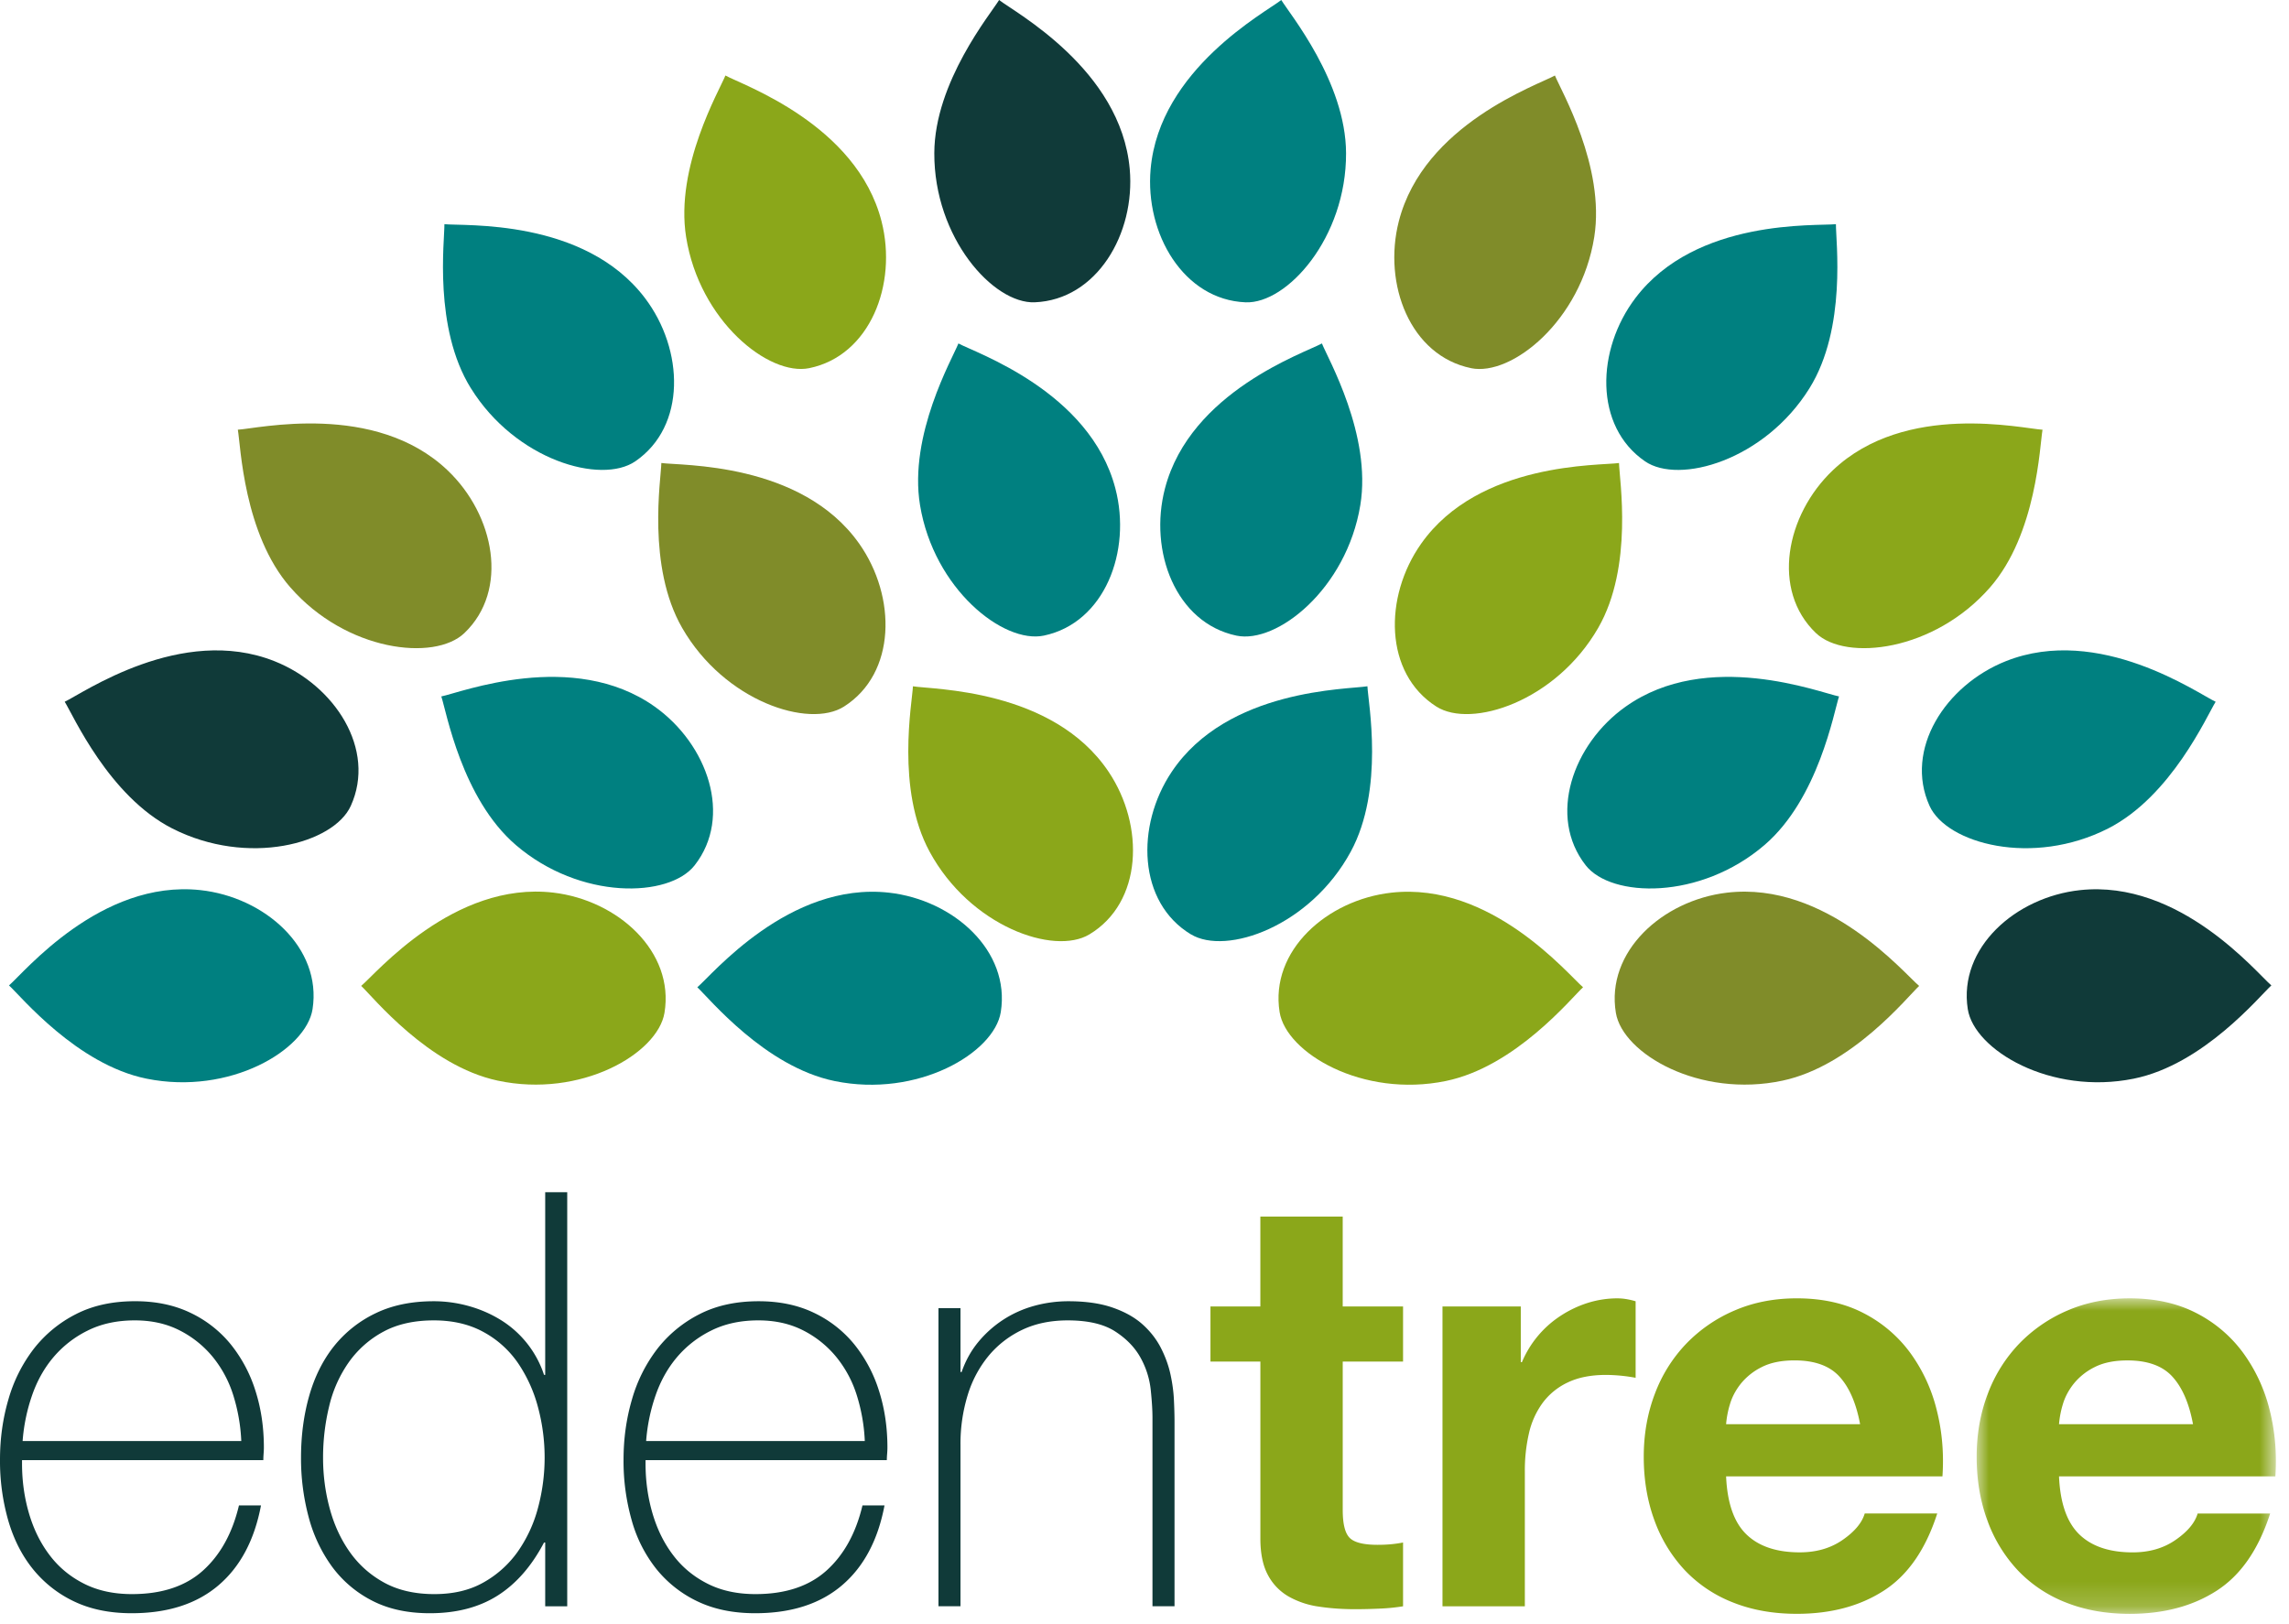 <svg width="93" height="66" viewBox="0 0 93 66" xmlns="http://www.w3.org/2000/svg" xmlns:xlink="http://www.w3.org/1999/xlink">
    <defs>
        <path id="futsv37o1a" d="M0 0h12.157v12.82H0z"/>
    </defs>
    <g fill="none" fill-rule="evenodd">
        <path d="M78.397 32.75c-1.04-2.294.646-4.907 3.1-5.883 3.79-1.506 7.81 1.32 8.523 1.65-.35.558-1.794 3.838-4.37 5.15-3.073 1.561-6.557.615-7.253-.918" fill="teal"/>
        <path d="M73.78 25.726c-1.82-1.74-1.23-4.792.684-6.614 2.954-2.81 7.737-1.69 8.522-1.65-.115.65-.232 4.231-2.134 6.41-2.268 2.595-5.854 3.016-7.071 1.854" fill="#8BA71A"/>
        <path d="M66.837 18.747c-2.077-1.424-1.987-4.533-.39-6.638 2.463-3.25 7.365-2.913 8.145-3-.009.659.452 4.214-1.075 6.669-1.821 2.927-5.292 3.92-6.68 2.969" fill="teal"/>
        <path d="M59.768 14.96c-2.467-.505-3.59-3.405-2.936-5.965 1.009-3.951 5.658-5.543 6.343-5.927.248.612 2.05 3.709 1.598 6.564-.542 3.404-3.356 5.667-5.005 5.329" fill="#808C29"/>
        <path d="M64.318 40.118c-.484.447-2.746 3.228-5.577 3.81-3.377.695-6.487-1.14-6.752-2.802-.397-2.487 1.92-4.56 4.546-4.852 4.053-.45 7.183 3.338 7.783 3.844" fill="#8BA71A"/>
        <path d="M48.388 37.97c-2.158-1.299-2.252-4.408-.784-6.604 2.266-3.39 7.18-3.345 7.953-3.479.03.66.701 4.18-.677 6.721-1.643 3.031-5.05 4.228-6.492 3.361M47.332 19.847c1.031-3.945 5.69-5.511 6.376-5.891.244.613 2.03 3.72 1.56 6.573-.56 3.4-3.387 5.648-5.034 5.3-2.464-.52-3.57-3.426-2.902-5.982zM50.607 12.285c-2.517-.102-4.091-2.784-3.858-5.416C47.11 2.807 51.441.49 52.057 0c.342.563 2.621 3.33 2.632 6.221.014 3.446-2.401 6.132-4.082 6.064" fill="teal"/>
        <path d="M58.358 28.712c-2.125-1.352-2.14-4.462-.617-6.62 2.351-3.332 7.262-3.164 8.038-3.277.014.66.596 4.196-.846 6.701-1.72 2.988-5.155 4.1-6.575 3.196" fill="#8BA71A"/>
        <path d="M66.048 28.715c3.325-2.359 7.9-.566 8.67-.415-.206.626-.835 4.155-3.028 6.038-2.616 2.246-6.225 2.15-7.263.826-1.554-1.982-.534-4.92 1.62-6.449" fill="teal"/>
        <path d="M70.163 36.275c4.05-.478 7.206 3.287 7.81 3.789-.481.45-2.723 3.247-5.55 3.849-3.372.719-6.494-1.094-6.771-2.753-.416-2.484 1.887-4.574 4.51-4.885" fill="#808C29"/>
        <path d="M84.513 36.171c4.054-.435 7.171 3.364 7.77 3.872-.487.445-2.759 3.218-5.592 3.79-3.379.683-6.482-1.163-6.742-2.827-.388-2.487 1.937-4.553 4.564-4.835M7 33.666c-2.576-1.311-4.022-4.591-4.371-5.15.713-.33 4.734-3.154 8.523-1.648 2.455.975 4.142 3.589 3.1 5.88-.695 1.534-4.18 2.48-7.252.918" fill="#103A39"/>
        <path d="M11.797 23.87c-1.902-2.177-2.019-5.76-2.134-6.409.785-.039 5.568-1.16 8.522 1.651 1.915 1.821 2.504 4.875.683 6.613-1.217 1.164-4.803.742-7.07-1.855" fill="#808C29"/>
        <path d="M19.131 15.777c-1.526-2.454-1.066-6.009-1.075-6.668.78.086 5.682-.25 8.146 3 1.596 2.105 1.687 5.214-.39 6.637-1.389.951-4.86-.04-6.68-2.969" fill="teal"/>
        <path d="M27.876 9.631c-.454-2.855 1.35-5.953 1.597-6.563.686.383 5.334 1.976 6.343 5.926.654 2.56-.468 5.46-2.936 5.966-1.648.338-4.462-1.924-5.004-5.329" fill="#8BA71A"/>
        <path d="M36.114 36.274c2.626.292 4.944 2.365 4.547 4.852-.266 1.662-3.376 3.497-6.753 2.803-2.831-.583-5.093-3.363-5.577-3.81.6-.507 3.73-4.295 7.783-3.845" fill="teal"/>
        <path d="M37.769 34.609c-1.378-2.541-.707-6.062-.677-6.721.774.134 5.687.089 7.953 3.479 1.468 2.197 1.374 5.305-.784 6.603-1.442.867-4.85-.33-6.492-3.361" fill="#8BA71A"/>
        <path d="M37.38 20.528c-.47-2.852 1.316-5.959 1.56-6.572.688.379 5.345 1.945 6.376 5.89.67 2.557-.437 5.463-2.902 5.982-1.646.348-4.473-1.898-5.034-5.3" fill="teal"/>
        <path d="M37.96 6.22C37.97 3.33 40.25.563 40.593 0c.615.488 4.946 2.807 5.307 6.87.233 2.63-1.341 5.312-3.858 5.414-1.681.07-4.095-2.616-4.082-6.064" fill="#103A39"/>
        <path d="M27.716 25.516c-1.441-2.505-.86-6.042-.846-6.702.776.114 5.688-.054 8.038 3.277 1.523 2.16 1.508 5.27-.617 6.621-1.42.904-4.856-.208-6.575-3.196" fill="#808C29"/>
        <path d="M28.222 35.164c-1.039 1.324-4.648 1.42-7.264-.826-2.193-1.883-2.82-5.412-3.028-6.038.771-.151 5.345-1.944 8.671.415 2.154 1.53 3.175 4.467 1.621 6.449" fill="teal"/>
        <path d="M26.997 41.159c-.277 1.66-3.4 3.473-6.772 2.754-2.827-.602-5.069-3.4-5.55-3.85.604-.502 3.761-4.267 7.811-3.79 2.623.312 4.926 2.402 4.511 4.886" fill="#8BA71A"/>
        <path d="M12.699 41.006c-.26 1.663-3.362 3.51-6.742 2.827-2.833-.573-5.105-3.346-5.591-3.79.599-.509 3.715-4.308 7.77-3.873 2.626.283 4.951 2.348 4.563 4.836" fill="teal"/>
        <path d="M9.803 58.557a7.26 7.26 0 0 0-.33-1.874 4.648 4.648 0 0 0-.839-1.555 4.196 4.196 0 0 0-1.347-1.072c-.528-.267-1.13-.401-1.808-.401-.725 0-1.363.138-1.914.413a4.316 4.316 0 0 0-1.394 1.084c-.378.447-.669.97-.874 1.567a7.32 7.32 0 0 0-.378 1.838h8.884zm-8.908.777v.142c0 .707.095 1.383.284 2.026.19.645.468 1.21.84 1.697.368.487.833.872 1.393 1.155.558.283 1.208.424 1.95.424 1.212 0 2.173-.318 2.882-.954.708-.637 1.197-1.52 1.465-2.651h.895c-.267 1.413-.844 2.497-1.732 3.252-.888.754-2.062 1.13-3.523 1.13-.895 0-1.677-.161-2.345-.482a4.768 4.768 0 0 1-1.673-1.32c-.448-.557-.78-1.217-1-1.98A8.796 8.796 0 0 1 0 59.31c0-.848.113-1.661.341-2.44a6.13 6.13 0 0 1 1.024-2.05 5.083 5.083 0 0 1 1.71-1.413c.683-.353 1.487-.531 2.415-.531.848 0 1.598.158 2.25.472a4.712 4.712 0 0 1 1.638 1.284 5.735 5.735 0 0 1 1.001 1.885c.228.715.342 1.48.342 2.298 0 .079-.004.169-.012.27a3.232 3.232 0 0 0-.01.248H.894zM17.65 64.778c.77 0 1.434-.157 1.991-.472a4.238 4.238 0 0 0 1.391-1.248 5.564 5.564 0 0 0 .825-1.78 7.89 7.89 0 0 0 0-4.1 5.843 5.843 0 0 0-.813-1.791 4.028 4.028 0 0 0-1.403-1.261c-.573-.314-1.245-.471-2.014-.471-.802 0-1.485.153-2.05.459a4.094 4.094 0 0 0-1.403 1.238 5.162 5.162 0 0 0-.8 1.791 8.812 8.812 0 0 0-.248 2.097c0 .707.09 1.394.271 2.062.18.668.455 1.261.824 1.779.37.519.837.931 1.402 1.238.566.306 1.241.459 2.027.459zm4.501-2.097h-.047c-.503.958-1.13 1.677-1.885 2.156-.755.479-1.673.718-2.757.718-.912 0-1.697-.173-2.357-.518a4.646 4.646 0 0 1-1.626-1.39 6.026 6.026 0 0 1-.943-2.015 9.21 9.21 0 0 1-.306-2.392c0-.896.11-1.732.33-2.51.22-.777.554-1.449 1.001-2.015a4.819 4.819 0 0 1 1.685-1.343c.676-.33 1.47-.495 2.381-.495.486 0 .966.068 1.437.201.471.133.907.326 1.308.577a4.144 4.144 0 0 1 1.732 2.215h.047v-7.423h.895v16.826h-.895v-2.592zM35.136 58.557a7.26 7.26 0 0 0-.33-1.874 4.65 4.65 0 0 0-.84-1.555 4.181 4.181 0 0 0-1.346-1.072c-.528-.267-1.13-.401-1.808-.401-.725 0-1.363.138-1.914.413a4.316 4.316 0 0 0-1.394 1.084c-.378.447-.669.97-.874 1.567a7.32 7.32 0 0 0-.378 1.838h8.884zm-8.908.777v.142c0 .707.095 1.383.284 2.026.19.645.468 1.21.84 1.697.368.487.833.872 1.393 1.155.558.283 1.208.424 1.95.424 1.212 0 2.173-.318 2.882-.954.708-.637 1.197-1.52 1.465-2.651h.895c-.267 1.413-.844 2.497-1.732 3.252-.888.754-2.062 1.13-3.523 1.13-.895 0-1.677-.161-2.345-.482a4.768 4.768 0 0 1-1.673-1.32 5.57 5.57 0 0 1-1-1.98 8.796 8.796 0 0 1-.33-2.462c0-.848.113-1.661.341-2.44a6.13 6.13 0 0 1 1.024-2.05 5.083 5.083 0 0 1 1.71-1.413c.683-.353 1.487-.531 2.414-.531.85 0 1.6.158 2.251.472a4.712 4.712 0 0 1 1.638 1.284 5.716 5.716 0 0 1 1.001 1.885c.228.715.342 1.48.342 2.298 0 .079-.004.169-.012.27a3.32 3.32 0 0 0-.012.248h-9.803zM38.129 53.16h.895v2.592h.047c.157-.455.381-.86.672-1.214a4.493 4.493 0 0 1 1.013-.907 4.505 4.505 0 0 1 1.261-.566 5.235 5.235 0 0 1 1.391-.188c.706 0 1.307.087 1.802.26.495.172.899.4 1.214.683.314.282.561.601.742.954.181.354.31.711.389 1.073.078.361.126.71.141 1.048.016.338.024.633.024.884v7.493h-.896v-7.658c0-.299-.023-.676-.07-1.13a3.43 3.43 0 0 0-.413-1.309c-.228-.416-.573-.774-1.036-1.073-.464-.298-1.104-.447-1.921-.447-.692 0-1.304.126-1.838.377-.534.252-.99.601-1.367 1.048a4.614 4.614 0 0 0-.86 1.603 6.709 6.709 0 0 0-.295 2.038v6.551h-.895V53.16z" fill="#103A39"/>
        <path d="M57.005 53.09v2.239h-2.451v6.032c0 .566.094.943.283 1.132.188.188.565.282 1.13.282.19 0 .37-.007.543-.023a4.64 4.64 0 0 0 .495-.071v2.592a7.849 7.849 0 0 1-.943.094c-.345.016-.683.024-1.013.024-.52 0-1.01-.035-1.473-.106a3.455 3.455 0 0 1-1.225-.412 2.178 2.178 0 0 1-.837-.872c-.204-.377-.306-.872-.306-1.485v-7.187H49.18v-2.24h2.027v-3.652h3.346v3.653h2.45zM61.788 53.09v2.262h.047a4.17 4.17 0 0 1 1.556-1.873 4.479 4.479 0 0 1 1.107-.531 4.011 4.011 0 0 1 1.225-.188c.22 0 .464.039.731.118v3.11a6.79 6.79 0 0 0-1.202-.117c-.613 0-1.13.102-1.555.306a2.696 2.696 0 0 0-1.025.836 3.345 3.345 0 0 0-.554 1.238 6.73 6.73 0 0 0-.165 1.53v5.492h-3.346V53.09h3.181zM74.737 55.941c-.4-.44-1.01-.66-1.826-.66-.535 0-.978.091-1.332.271a2.543 2.543 0 0 0-.848.672c-.212.267-.362.55-.448.848a3.82 3.82 0 0 0-.153.801h5.444c-.158-.848-.436-1.492-.837-1.932m-3.782 6.41c.502.486 1.225.73 2.168.73.675 0 1.257-.168 1.744-.507.486-.337.785-.695.895-1.072h2.946c-.47 1.461-1.194 2.506-2.168 3.134-.975.63-2.153.943-3.535.943-.958 0-1.823-.153-2.592-.46a5.388 5.388 0 0 1-1.956-1.307 5.88 5.88 0 0 1-1.237-2.027c-.29-.785-.436-1.65-.436-2.592 0-.91.15-1.76.448-2.545a5.965 5.965 0 0 1 1.272-2.039 5.989 5.989 0 0 1 1.968-1.355c.762-.33 1.606-.495 2.533-.495 1.037 0 1.94.201 2.71.601a5.41 5.41 0 0 1 1.897 1.615 6.626 6.626 0 0 1 1.072 2.31c.22.863.3 1.766.236 2.71h-8.79c.047 1.083.322 1.87.825 2.356" fill="#8BA71A"/>
        <g transform="translate(80.31 52.76)">
            <mask id="1mxiplh3ib" fill="#fff">
                <use xlink:href="#futsv37o1a"/>
            </mask>
            <path d="M7.953 3.182c-.4-.44-1.01-.66-1.826-.66-.534 0-.978.091-1.332.271a2.543 2.543 0 0 0-.848.672c-.212.267-.362.55-.448.848a3.82 3.82 0 0 0-.153.801H8.79c-.157-.848-.436-1.492-.837-1.932m-3.782 6.41c.502.486 1.225.73 2.168.73.675 0 1.257-.168 1.744-.507.487-.337.785-.695.895-1.072h2.946c-.471 1.461-1.194 2.506-2.168 3.134-.974.629-2.153.943-3.535.943-.958 0-1.823-.153-2.592-.46a5.388 5.388 0 0 1-1.956-1.307A5.88 5.88 0 0 1 .436 9.026C.145 8.241 0 7.376 0 6.434c0-.911.149-1.76.448-2.545A5.965 5.965 0 0 1 1.72 1.85 6 6 0 0 1 3.688.495C4.45.165 5.294 0 6.221 0c1.037 0 1.94.201 2.71.601a5.41 5.41 0 0 1 1.897 1.615 6.645 6.645 0 0 1 1.073 2.309c.219.864.298 1.767.235 2.71h-8.79c.047 1.084.322 1.87.825 2.357" fill="#8BA71A" mask="url(#1mxiplh3ib)"/>
        </g>
    </g>
</svg>
